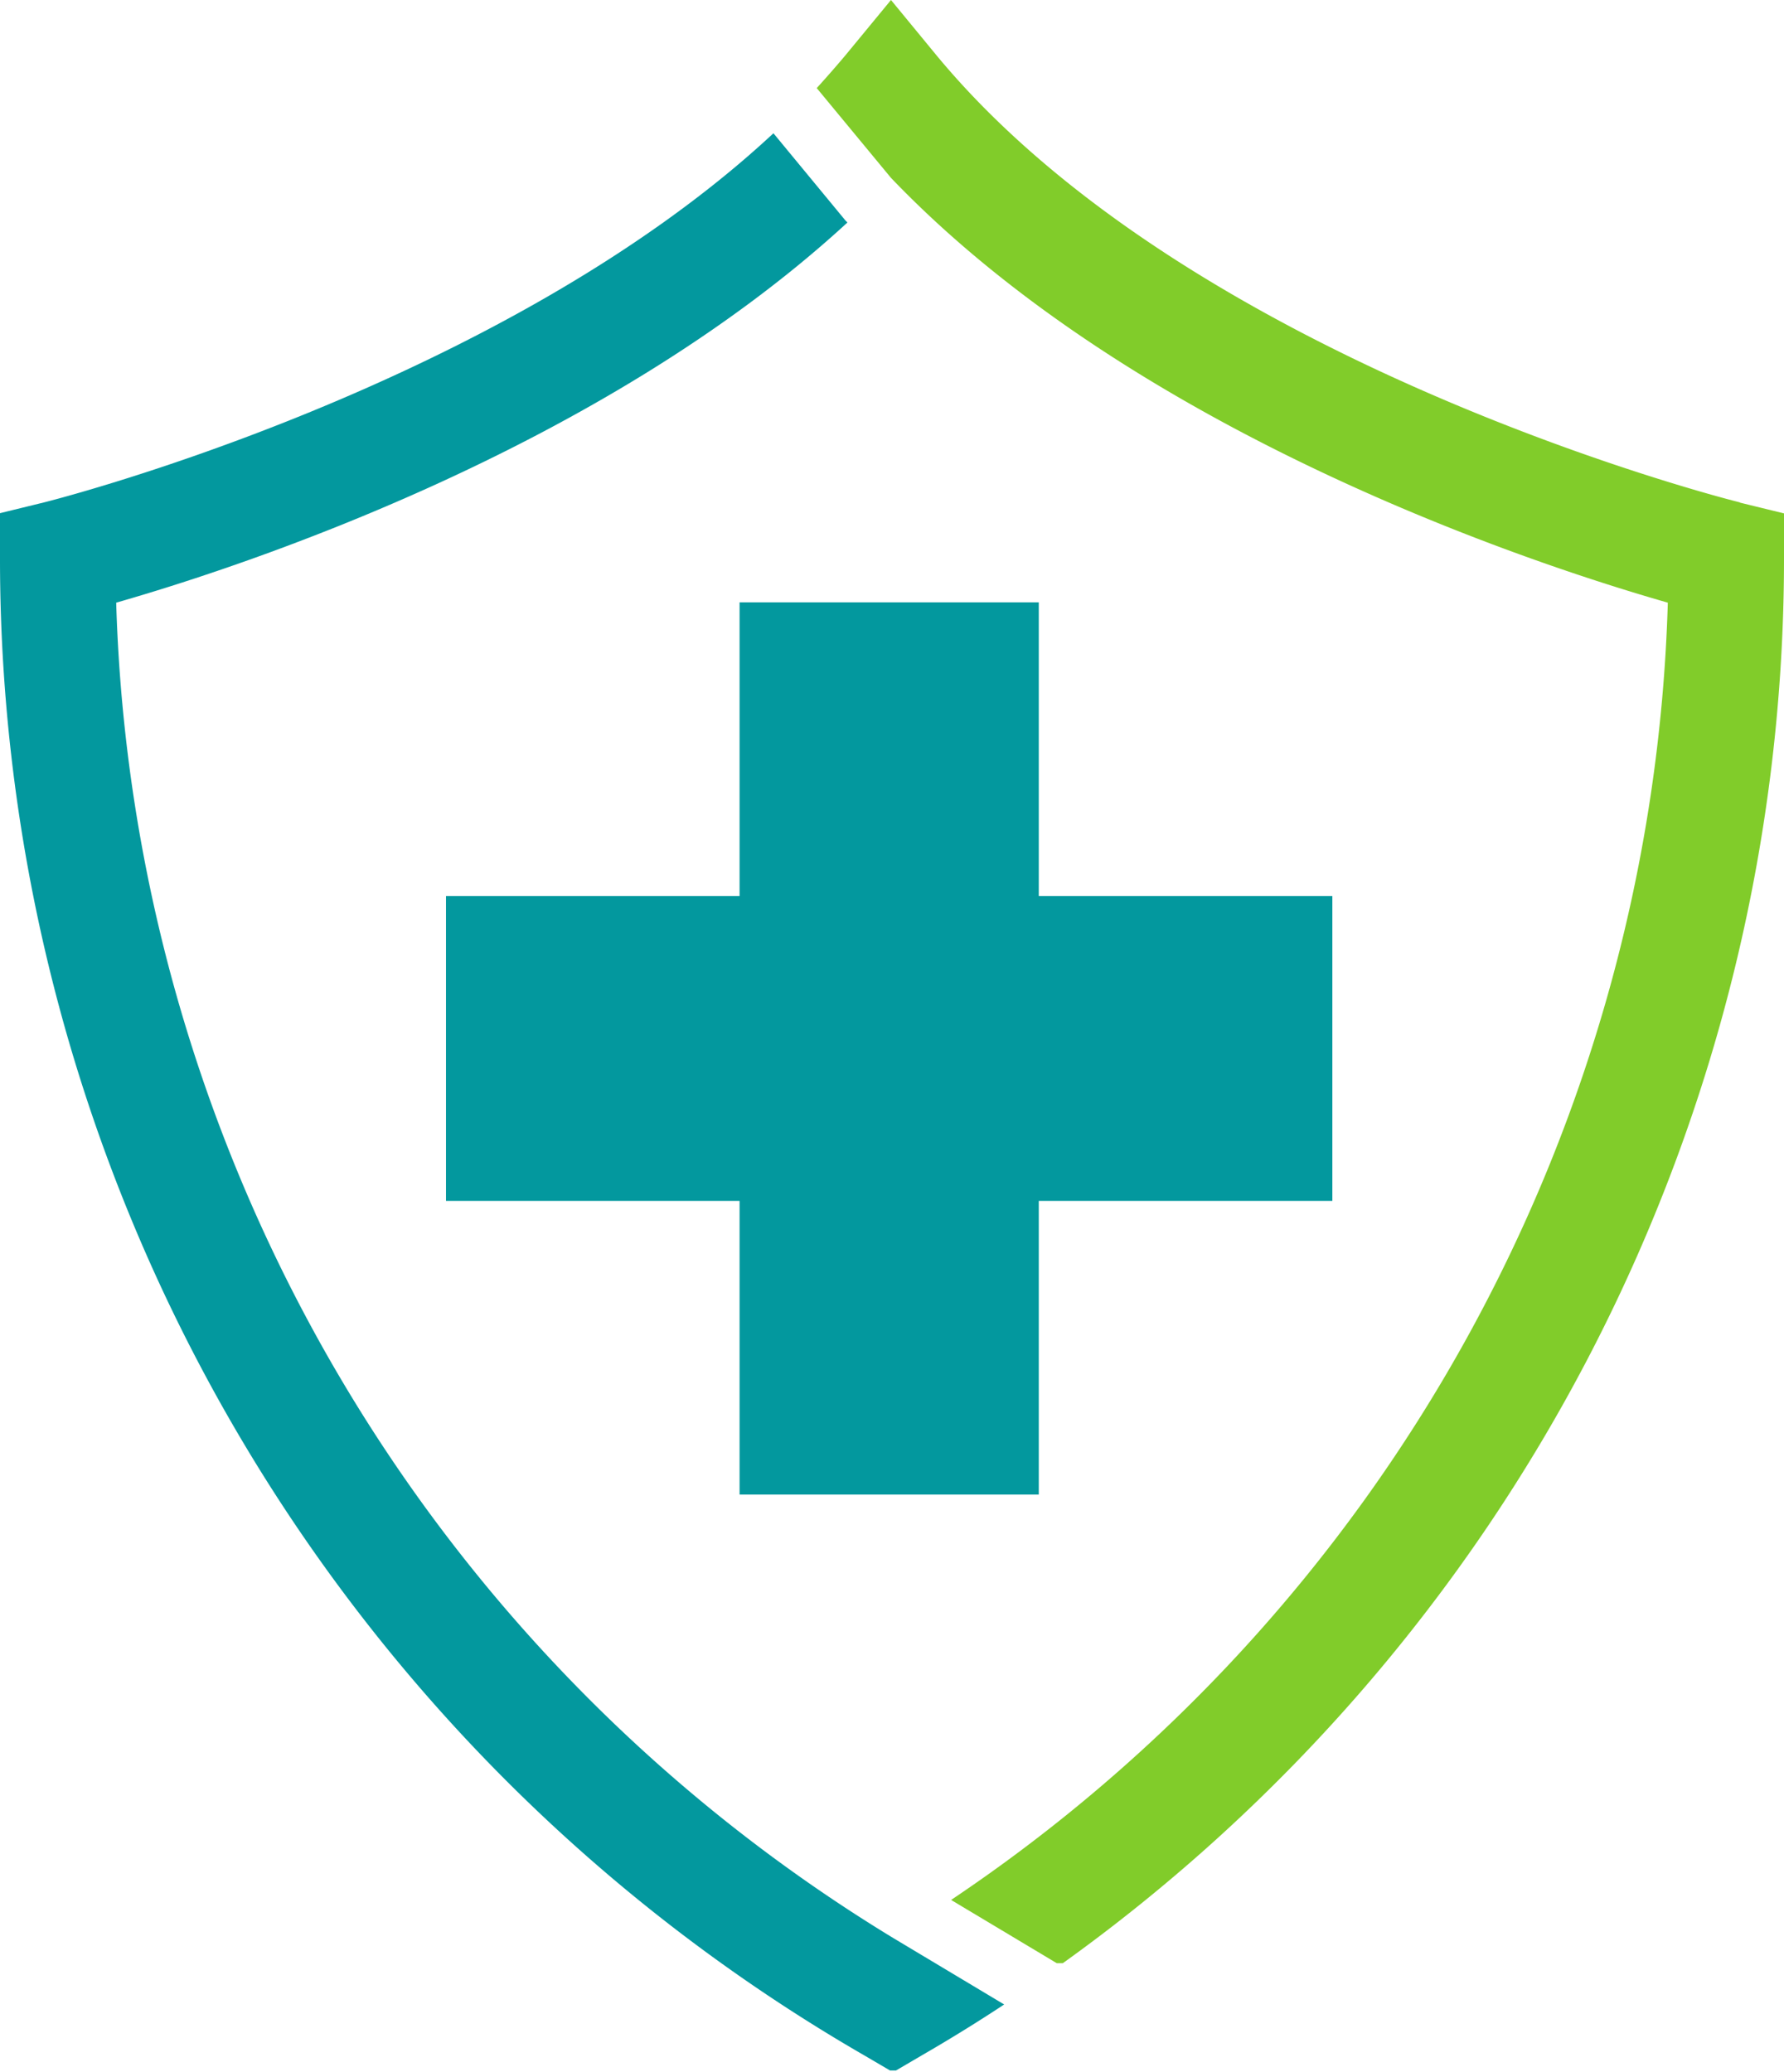 <svg xmlns="http://www.w3.org/2000/svg" xmlns:xlink="http://www.w3.org/1999/xlink" id="Livello_1" data-name="Livello 1" viewBox="0 0 316 366.97"><defs><style>.cls-1{fill:none;}.cls-2{fill:#03989e;}.cls-3{clip-path:url(#clip-path);}.cls-4{clip-path:url(#clip-path-2);}.cls-5{fill:#81cc2a;}</style><clipPath id="clip-path" transform="translate(-365.58 -0.33)"><rect class="cls-1" x="364.58" y="23" width="179" height="344"></rect></clipPath><clipPath id="clip-path-2" transform="translate(-365.58 -0.33)"><rect class="cls-1" x="509.58" width="173" height="348"></rect></clipPath></defs><path class="cls-2" d="M601.58,159h-52V107h-53v52h-52v54h52v52h53V213h52V159" transform="translate(-365.58 -0.33)"></path><g class="cls-3"><path class="cls-2" d="M386.16,107.06c22.27-6.38,85.92-27.2,129.52-67.32l-.08-.09-.29-.3L502.58,23.93C454.09,69.05,374.26,89.08,373.39,89.3l-7.81,1.91v8a306.08,306.08,0,0,0,153.06,265.1l5.12,3,5.12-3q7.43-4.29,14.57-9l-19.69-11.79a286.55,286.55,0,0,1-137.6-236.53" transform="translate(-365.58 -0.33)"></path></g><g class="cls-4"><path class="cls-5" d="M673.77,89.3c-1-.23-97.06-24.25-142.47-79.37L523.4.33l-7.91,9.6c-1.67,2-3.43,4-5.24,6L523.4,31.83C566.8,77.16,637.3,100.28,661,107.06A286.53,286.53,0,0,1,534.05,336.8l19.3,11.55A306,306,0,0,0,681.58,99.25v-8l-7.81-1.91" transform="translate(-365.58 -0.33)"></path></g></svg>